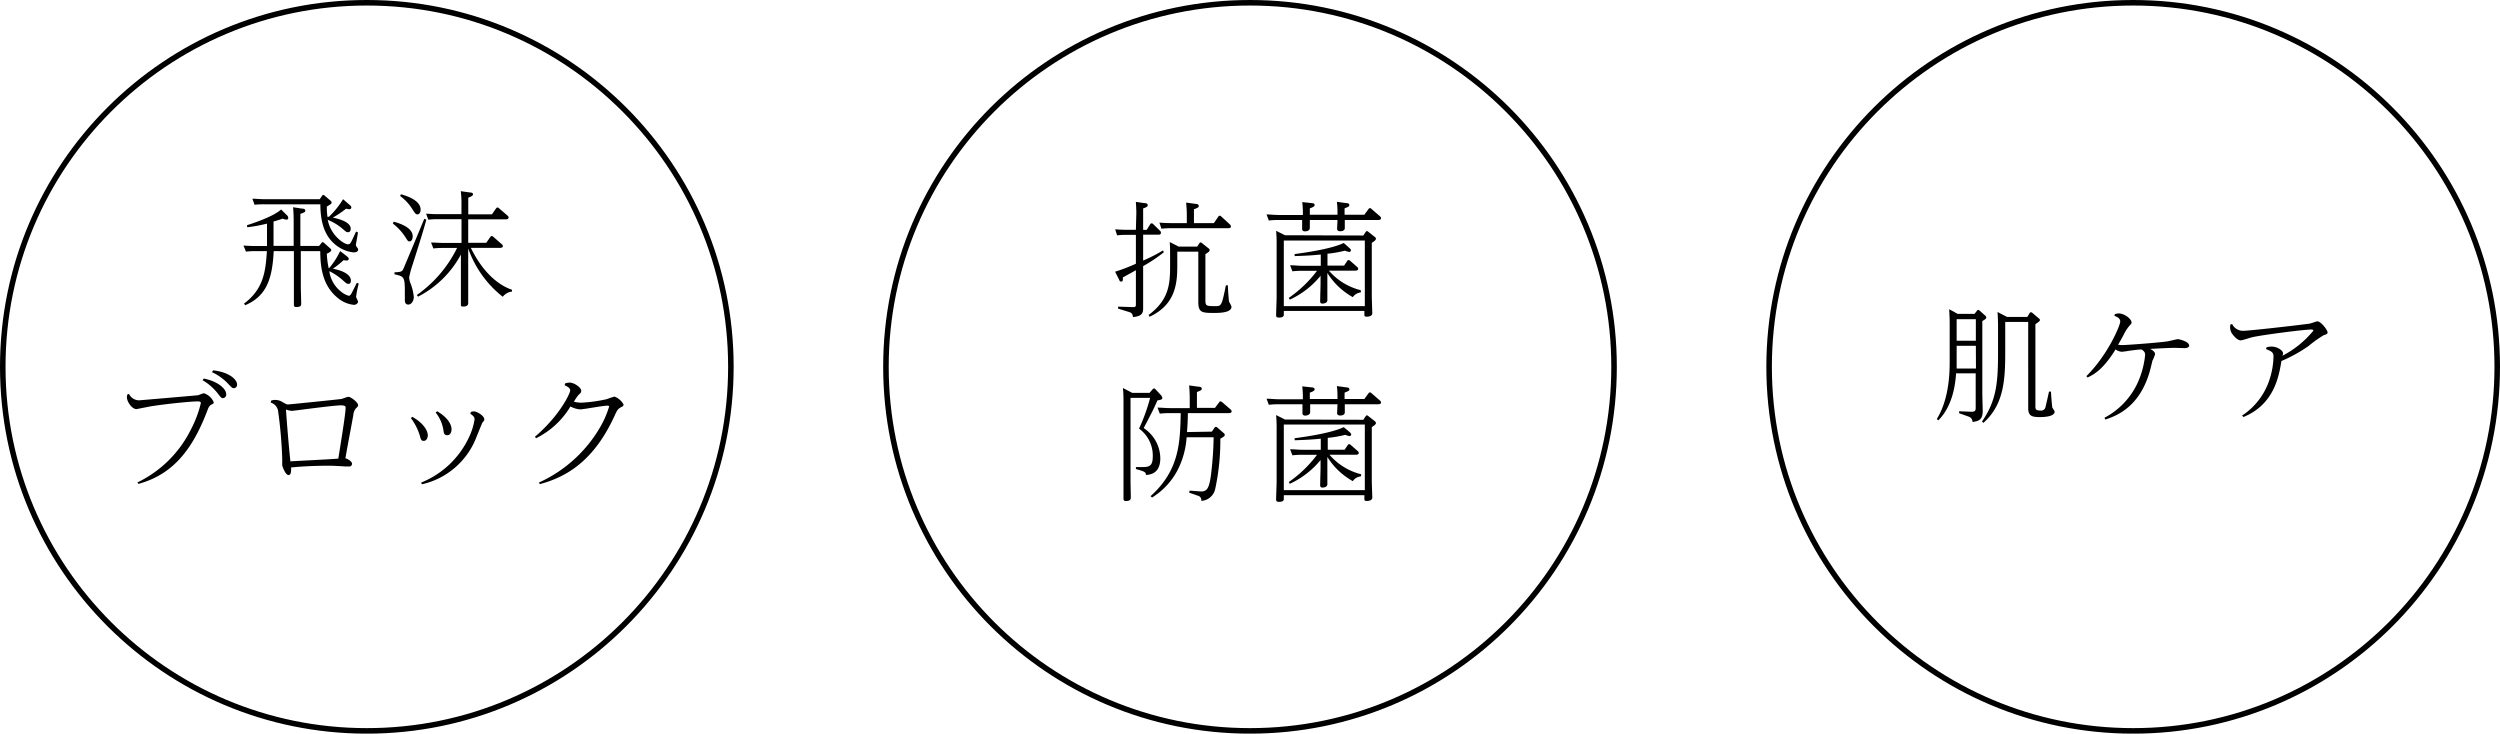 <svg xmlns="http://www.w3.org/2000/svg" width="451.78" height="132.57" viewBox="0 0 451.78 132.57">
  <g>
    <g>
      <path d="M58.08,43.94c.07-.11.11-.18.2-.18a.49.49,0,0,1,.28.13l1.11,1a.37.37,0,0,1,.19.32c0,.32-.73.59-.8.64a15,15,0,0,0,.34,2.62h.07a13.89,13.89,0,0,0,2-3.1l1.12.87c.12.09.43.34.43.52s-.09.32-.43.32a2.41,2.41,0,0,1-.5-.07,14.38,14.38,0,0,1-1.94,1.55c1.64.3,3.26,1,3.26,2.15,0,.31-.11.59-.43.59s-.5-.18-1.07-.69A10.68,10.68,0,0,0,59.51,49a5.68,5.68,0,0,0,2.17,3.74,3.67,3.67,0,0,0,1.34.71c.26,0,.41-.25.55-.53.32-.59.82-1.62.91-1.8l.35.12a18.17,18.17,0,0,0-.48,2.39c0,.16.36.75.36.91s-.27.55-.75.55a5.38,5.38,0,0,1-2.9-1.23c-2.89-2.33-3.16-5.79-3.19-8.48H54.36v6.45c0,.48.07,2.53.07,2.94s0,.71-.87.71c-.36,0-.45-.12-.45-.44,0-.52,0-2.76,0-3.21V45.38H49.46c-.25,5.56-1.62,8.25-5.15,9.78l-.21-.3c3.49-2.6,3.9-5.74,4.13-9.48h-2a15.2,15.2,0,0,0-1.78.09L44,44.37c.67.05,1.37.09,2.31.09h1.94c0-.75,0-.84,0-1.34V40.41a28.85,28.85,0,0,1-3.56.66l-.07-.37c.78-.25,4.77-1.52,6.18-2.85l1,1a.73.73,0,0,1,.29.52.29.29,0,0,1-.32.32,1.93,1.93,0,0,1-.7-.18c-.55.21-.8.27-1.64.52v4.4h3.64V40c0-.32,0-1.53-.11-2.55l1.62.25c.25,0,.59.07.59.34s-.09.32-.89.61v5.79h3.38Zm5-7c.23.18.41.36.41.52s-.07.35-.41.35a3.41,3.41,0,0,1-.54-.1,18.51,18.51,0,0,1-2.4,1.62c.37.07,3.24.6,3.24,2,0,.29-.11.63-.48.63s-.36-.09-1.16-.75a9.39,9.39,0,0,0-2.51-1.48c.5,2.74,2.9,4.42,3.67,4.42.23,0,.39-.11.57-.45s.71-1.46.87-1.85l.34.14c0,.27-.37,2.16-.37,2.25s.07.3.26.53a.5.5,0,0,1,.15.32c0,.52-.68.52-.86.52a6.22,6.22,0,0,1-3.58-1.69c-2-1.84-2.37-4.62-2.39-7H47.8A15.5,15.5,0,0,0,46,37l-.39-1.09c.66,0,1.37.09,2.3.09h9.87l.41-.6c.05-.06.12-.18.23-.18a.46.46,0,0,1,.25.14l1.07.91a.42.42,0,0,1,.18.32c0,.23-.09.27-.86.75,0,1.14.07,1.35.11,1.83a1.32,1.32,0,0,0,.28,0A15.74,15.74,0,0,0,62,36Z"/>
      <path d="M71.14,40.06c1.18.32,3.44,1.08,3.44,2.65,0,.45-.19.91-.55.91s-.32-.09-.87-.91A9.64,9.64,0,0,0,71,40.41Zm5.9-.38c-.27,1.21-1.89,6.31-2.49,8.18a16.92,16.92,0,0,0-.61,2.26,3.53,3.53,0,0,0,.32,1.27,9.56,9.56,0,0,1,.52,2.26c0,.75-.45,1.39-1,1.39s-.62-.5-.62-.77,0-1.33,0-1.53c0-2.76-.16-2.78-1.87-3.17v-.36c1-.05,1.3-.07,1.55-.51.09-.15,3.46-8.25,3.83-9.16ZM72.46,35.1c.73.22,3.55,1,3.55,2.78,0,.54-.25.86-.57.86s-.43-.18-.86-.84a8.62,8.62,0,0,0-2.28-2.49ZM92.52,52.69a2.47,2.47,0,0,0-1.67.94,19.24,19.24,0,0,1-6.24-8.73v6.91c0,.47,0,2.62,0,3s-.34.59-.86.59-.46-.16-.46-.48c0-.5,0-2.71,0-3.16V46a18.18,18.18,0,0,1-7.75,7.61l-.21-.3a22.5,22.5,0,0,0,7.27-8.5H80a13.4,13.4,0,0,0-1.69.09l-.41-1.07c.91,0,1.35.07,2.28.07h3.22V39.61H79.11a13.93,13.93,0,0,0-1.71.09L77,38.61c.92.06,1.37.09,2.31.09h4.08V37.15a18,18,0,0,0-.12-2.6l1.64.23c.28,0,.57.09.57.32s-.2.36-.86.63v3h4.28l.73-1.05c.09-.12.16-.18.28-.18a.36.36,0,0,1,.29.16l1.51,1.3a.43.43,0,0,1,.2.36c0,.3-.38.32-.54.32H84.61v4.24h3.26l.73-1.05c.09-.11.16-.18.27-.18a.55.55,0,0,1,.3.16l1.5,1.32a.45.45,0,0,1,.21.34c0,.28-.3.32-.55.32H85.09c2.8,5.75,6.31,7.2,7.43,7.57Z"/>
      <path d="M23.32,71.19a2,2,0,0,0,1.87,1.15c.07,0,10.47-.89,10.63-.92a9.84,9.84,0,0,1,1-.36,2.85,2.85,0,0,1,1.8,1.62c0,.18-.06.27-.36.41s-.52.36-.75,1C34.79,81.29,31.21,85.76,25,87.45l-.16-.27a20.93,20.93,0,0,0,9.72-9.69,20,20,0,0,0,1.73-4.63c0-.32-.28-.32-.69-.32-1,0-5.17.39-8.36.89-.41.07-2.53.5-2.56.5-.88,0-1.75-1.39-1.75-2.14a1.57,1.57,0,0,1,.11-.53Zm13.5-2.78c2.51.48,4.06,1.83,4.06,2.83a.64.64,0,0,1-.55.71c-.32,0-.39-.09-.94-.8a9.65,9.65,0,0,0-2.78-2.44Zm1.71-1.48c2.67.28,4.31,1.55,4.31,2.56a.61.61,0,0,1-.55.66c-.3,0-.37-.07-1-.73a9.17,9.17,0,0,0-3-2.17Z"/>
      <path d="M49,72.4a2,2,0,0,1,.75-.13,2.46,2.46,0,0,1,1.33.41c.59.32.73.41.95.41s9.49-.94,9.71-1,1-.38,1.24-.38c.41,0,1.73,1,1.73,1.5,0,.21-.09.3-.46.66A2.26,2.26,0,0,0,63.85,75c-.48,2.7-1,5.29-1.43,7.82.13,0,1.2.46,1.2,1a.49.49,0,0,1-.54.48c-.19,0-.53,0-.66,0-.92-.07-2.22-.14-3-.14-.57,0-3.74,0-6.82.32,0,.25.11,1.37-.46,1.37S51,84.23,51,84.05s0-1,0-1.18a80.06,80.06,0,0,0-.73-8.48,1.9,1.9,0,0,0-1.35-1.64ZM61.14,82.87c.25-1.6,1.32-8.07,1.32-9.19,0-.18,0-.43-.86-.43-1.33,0-8.58,1-8.85,1A3.72,3.72,0,0,1,51.68,74c.14,2.24.55,7.14.8,9.37C53.84,83.28,59.91,83,61.14,82.87Z"/>
      <path d="M74.5,75.32c2.12,1.19,2.81,2.58,2.81,3.35,0,.48-.25,1-.73,1s-.53-.27-.73-1a10.11,10.11,0,0,0-1.6-3.12Zm10.58-.86a1.54,1.54,0,0,1,.53-.12c.63,0,1.91.84,1.91,1.41,0,.19,0,.23-.34.62-.09.14-1.1,2.67-1.3,3.15a13.8,13.8,0,0,1-9.64,8l-.14-.31A16.21,16.21,0,0,0,84.76,79a11.35,11.35,0,0,0,1-3.22c0-.41-.23-.63-.75-1ZM79,74.32c2.55,1.5,2.6,3,2.6,3.26,0,.41-.18,1.07-.78,1.07s-.61-.5-.66-.71a6.71,6.71,0,0,0-1.43-3.39Z"/>
      <path d="M97.39,87.2a24.46,24.46,0,0,0,11.3-10.42,17.71,17.71,0,0,0,1.39-3.31c0-.16-.25-.16-.36-.16-.78,0-4.26.67-4.88.67a4.29,4.29,0,0,1-1.75-.53,15,15,0,0,1-6.23,5.75l-.18-.28c4.51-3.85,6.36-7.86,6.36-8.36s-.62-.75-1-.94l.07-.32a2.32,2.32,0,0,1,.82-.16c.87,0,2.1.92,2.1,1.44,0,.3,0,.34-.5.8a10.33,10.33,0,0,0-.82,1.21,5.33,5.33,0,0,0,1.34.18,26.67,26.67,0,0,0,4.61-.64,14.13,14.13,0,0,1,1.39-.46,3.11,3.11,0,0,1,1.64,1.44c0,.16-.09.3-.37.43-.7.37-.77.55-1.25,1.58-3.62,7.91-8.39,11-13.52,12.37Z"/>
    </g>
    <circle cx="66.29" cy="66.29" r="65.79" style="fill: none;stroke: #000;stroke-miterlimit: 10"/>
    <g>
      <path d="M205.35,38.48c0-.76-.07-1.71-.09-2l1.59.23c.23,0,.55.07.55.34s-.07.34-.82.62v3.87h.64l.63-1a.3.3,0,0,1,.28-.18.41.41,0,0,1,.27.14l1.21,1.18a.46.46,0,0,1,.18.39c0,.34-.32.34-.45.34h-2.76v4.68a29.6,29.6,0,0,0,3.58-1.83l.16.32a25.94,25.94,0,0,1-3.74,2.51v4.17c0,.5,0,2.74,0,3.19,0,1,0,1.67-1.84,1.85-.05-.34-.07-.73-.69-.91l-2-.62v-.36l2.78.09c.44,0,.44-.25.44-.46V48.83c-.85.48-.92.52-2.35,1.3,0,.54,0,.75-.3.75s-.25-.09-.43-.43l-.68-1.35a32,32,0,0,0,3.76-1.44V42.44h-1.62c-.5,0-1,0-1.78.09l-.34-1.09c.64.05,1.37.09,2.28.09h1.46ZM213,44.56h3.35l.37-.57c.06-.09.13-.18.22-.18a.45.45,0,0,1,.32.16l1.14.91a.34.34,0,0,1,.19.32c0,.16,0,.25-.76.73v8.25c0,1.14.14,1.14,1.87,1.14,1,0,1.1-.09,1.83-3.76l.36,0c0,.44.16,2.83.23,3a4.83,4.83,0,0,1,.43.85c0,1-1.71,1.14-3,1.14-2.3,0-3,0-3-2V45.48h-3.8v2.59c0,3.24-.37,7-5,9.17l-.18-.32c3.49-2.62,3.88-5.24,3.88-8.66v-1.8c0-1.35,0-1.9-.07-2.72Zm6.36-4.24.8-1.16a.3.3,0,0,1,.27-.18.42.42,0,0,1,.28.16l1.52,1.39a.6.6,0,0,1,.21.36c0,.35-.34.35-.48.35H211.68a15.59,15.59,0,0,0-1.8.09l-.36-1.1c.66.05,1.37.09,2.28.09h2.67V38.77c0-.86-.07-1.48-.12-2.16l1.69.23c.25,0,.59.09.59.36s-.14.34-.87.62v2.5Z"/>
      <path d="M237,36.7c.23,0,.57.07.57.34s-.28.39-.87.62V38.8h5v-.64a13.7,13.7,0,0,0-.11-1.69l1.68.23c.23,0,.57.07.57.34s-.09.3-.86.62V38.8h3.58l.73-1c.09-.12.16-.19.27-.19a.45.45,0,0,1,.3.16l1.5,1.3a.48.48,0,0,1,.21.37c0,.25-.3.32-.55.32h-6c0,.23,0,1.25,0,1.46,0,.48-.52.57-.89.57s-.5-.25-.5-.41.07-1.37.07-1.62h-5c0,.41,0,1,0,1.46s-.55.59-.91.59-.48-.27-.48-.41,0-1.39,0-1.64H231a12.45,12.45,0,0,0-1.71.09l-.41-1.1c.66,0,1.36.1,2.3.1h4.26a15.1,15.1,0,0,0-.11-2.33Zm9.37,5.86.41-.62c.07-.09.13-.18.23-.18a.45.45,0,0,1,.27.14l1.18.93a.43.43,0,0,1,.19.32c0,.25-.39.5-.75.73v9.76c0,.48.09,2.71.09,3s-.28.59-1,.59c-.43,0-.43-.16-.43-.47v-.57H232v.63c0,.21,0,.57-.89.57-.45,0-.5-.22-.5-.41,0-.5.09-2.78.09-3.26v-9.3a25.81,25.81,0,0,0-.09-2.71l1.6.8ZM232,43.47V55.32h14.64V43.47Zm13.93,9.37a2,2,0,0,0-1.46.86,12.76,12.76,0,0,1-4.6-4.37v1.94c0,.47,0,2.59,0,3s-.5.59-.87.59-.43-.16-.43-.46c0-.5.07-2.71.07-3.16v-1.4a15.49,15.49,0,0,1-5.56,4.31l-.18-.32A22.18,22.18,0,0,0,238,48.94h-2.74a13.6,13.6,0,0,0-1.71.09l-.41-1.09c.91,0,1.34.09,2.3.09h3.24V46c-1.53.14-2.42.21-4.72.28l0-.37c2.6-.34,6.79-1,8.87-2l.95.84c.28.23.35.39.35.46a.32.32,0,0,1-.32.32,5.14,5.14,0,0,1-.76-.23,21.65,21.65,0,0,1-3.16.55V48h3l.55-.82c.09-.14.16-.18.27-.18a.43.43,0,0,1,.3.15l1.23,1.08a.45.45,0,0,1,.2.36c0,.27-.32.32-.54.32h-4.75a11.12,11.12,0,0,0,5.75,3.53Z"/>
      <path d="M205.27,84.4h1.32c1.25,0,1.73-.36,1.73-1.94a6,6,0,0,0-2.48-5,33.1,33.1,0,0,0,2-5.56h-3.54v15c0,.43.05,2.55.05,3,0,.32-.11.64-.87.64-.38,0-.45-.16-.45-.43,0-.46,0-2.72,0-3.24V72.66c0-.45,0-1.62-.11-2.55l1.69.89h3.12l.57-.66a.31.31,0,0,1,.25-.14.36.36,0,0,1,.27.16l1,1.07a1,1,0,0,1,.23.48c0,.27-.23.34-.89.45-.66,1.53-1.09,2.35-2.48,5a6.61,6.61,0,0,1,3,5.47c0,1.55-.6,2.92-2.6,3,0-.53-.25-.62-1.8-1.07ZM219,78l.48-.71c.07-.06.11-.15.23-.15a.44.44,0,0,1,.27.11l1.14,1a.42.42,0,0,1,.21.34c0,.11,0,.25-.8.69a41.52,41.52,0,0,1-.91,9,2.74,2.74,0,0,1-2.53,2.24.82.82,0,0,0-.62-.94c-.25-.09-1.48-.52-1.57-.54l.07-.37c.34,0,1.84.14,2.14.14,1.07,0,1.43-.75,1.73-3a63.44,63.44,0,0,0,.48-6.79h-4.88a15.45,15.45,0,0,1-1.34,5.33,12.8,12.8,0,0,1-4.91,5.56l-.27-.25c5.22-4.69,5.34-9.69,5.45-15h-2.07a13.76,13.76,0,0,0-1.71.09l-.41-1.09c.7,0,1.41.09,2.3.09H215V72.18c0-1.14-.07-2.14-.11-2.53l1.68.23c.26,0,.6.07.6.34s-.07.32-.87.62v2.87h3.26l.75-1c.07-.11.14-.18.25-.18s.21.09.32.16L222.39,74a.45.45,0,0,1,.18.34c0,.25-.27.32-.52.32h-7.39c0,1.07-.07,2.42-.16,3.42Z"/>
      <path d="M237,70c.23,0,.57.07.57.34s-.27.39-.87.62v1.14h5v-.64a13.7,13.7,0,0,0-.11-1.69l1.69.23c.22,0,.57.07.57.34s-.1.3-.87.62v1.14h3.58l.73-1c.09-.12.16-.19.27-.19a.43.43,0,0,1,.3.16l1.5,1.3a.48.48,0,0,1,.21.37c0,.25-.3.32-.55.32h-6c0,.23,0,1.25,0,1.46,0,.48-.52.57-.88.57s-.51-.25-.51-.41.07-1.37.07-1.62h-4.94c0,.41,0,1.05,0,1.46s-.55.59-.91.59-.48-.27-.48-.41,0-1.39,0-1.64H231a12.45,12.45,0,0,0-1.71.09l-.41-1.1c.66,0,1.37.1,2.3.1h4.26a15.1,15.1,0,0,0-.11-2.33Zm9.37,5.86.41-.62c.07-.09.14-.18.23-.18a.45.45,0,0,1,.27.14l1.19.93a.46.46,0,0,1,.18.32c0,.25-.39.5-.75.73v9.76c0,.48.09,2.71.09,3s-.28.59-1,.59c-.43,0-.43-.16-.43-.47v-.57H232v.63c0,.21,0,.57-.89.57-.45,0-.5-.22-.5-.41,0-.5.09-2.78.09-3.26v-9.3a25.81,25.81,0,0,0-.09-2.71l1.6.8ZM232,76.72V88.57h14.64V76.72Zm13.93,9.37a1.94,1.94,0,0,0-1.46.86,12.76,12.76,0,0,1-4.6-4.37v1.94c0,.47,0,2.59,0,3s-.5.59-.86.59-.44-.16-.44-.46c0-.5.07-2.71.07-3.16V83.13a15.56,15.56,0,0,1-5.56,4.3l-.18-.32A22,22,0,0,0,238,82.19h-2.74a13.76,13.76,0,0,0-1.71.09l-.41-1.09c.91,0,1.35.09,2.3.09h3.24v-2c-1.53.14-2.42.21-4.72.28l0-.37c2.6-.34,6.79-1,8.87-2l1,.84c.28.23.35.39.35.46a.32.32,0,0,1-.32.32,5.14,5.14,0,0,1-.76-.23,21.65,21.65,0,0,1-3.16.55v2.14h3.05l.55-.82c.09-.14.16-.18.27-.18a.43.43,0,0,1,.3.15l1.23,1.08a.43.43,0,0,1,.2.36c0,.27-.31.32-.54.32h-4.74a11,11,0,0,0,5.74,3.53Z"/>
    </g>
    <circle cx="225.89" cy="66.29" r="65.79" style="fill: none;stroke: #000;stroke-miterlimit: 10"/>
    <g>
      <path d="M357.26,56.15a.31.31,0,0,1,.23-.15c.09,0,.18.09.25.13l1,.89a.48.48,0,0,1,.2.37c0,.2-.18.31-.71.63V71.09c0,.5.07,2.71.07,3.17,0,1.64-.75,1.84-1.84,2a1,1,0,0,0-.62-.94c-.27-.11-1.55-.55-1.8-.64v-.36l2.21.09c.71,0,.78-.23.78-.75v-6.2h-3.54c-.11,1.46-.43,5.72-3.21,8.5l-.28-.23c2.33-3.76,2.33-8.75,2.33-10.6v-6.7c0-.87-.05-1.82-.09-2.55l1.53.84h3.05Zm-.2,6.34h-3.47v2.67c0,1,0,1,0,1.44h3.49Zm0-4.81h-3.47v3.9h3.47Zm9.3-.41.41-.66a.26.26,0,0,1,.25-.18.4.4,0,0,1,.25.11l1.18,1c.14.11.19.18.19.32s-.25.34-.82.73V73.37c0,.52,0,.82.91.82a.8.8,0,0,0,.93-.71c.12-.43.5-2.17.62-2.71l.36,0c0,.36.19,2.78.25,2.92a3.51,3.51,0,0,1,.41.68c0,1-2.21,1-2.71,1-1.46,0-2.07-.23-2.07-1.67V58.18h-4.15v5.34c0,5-.19,9.57-3.95,12.9l-.25-.25c2.69-3.88,2.9-7.23,2.9-12.65v-4.4c0-.5,0-1.35-.09-2.74l1.71.89Z"/>
      <path d="M380.31,75.49a13.54,13.54,0,0,0,5.91-6.14,16,16,0,0,0,1.43-5.19c0-.44-.11-.62-.61-1-.71,0-1.28.11-1.6.14s-1.73.27-2,.27a2.06,2.06,0,0,1-1.13-.43c-2.28,3.71-4,4.58-5.07,5.08l-.2-.25c4-4,6.11-9.23,6.11-9.85s-.53-.82-1.05-1.05l.09-.32a3.75,3.75,0,0,1,.71-.11c1,0,2.3,1,2.3,1.64,0,.21-.07.23-.5.73a7.51,7.51,0,0,0-.94,1.51c-.32.59-.82,1.52-1,1.77a4,4,0,0,0,.8.07c.69,0,6.29-.41,7.87-.64.34,0,1.87-.43,2.18-.43.12,0,2,.41,2,1.16,0,.23-.23.46-.85.46l-1.71-.05c-.95,0-3.19.12-4.53.19.07,0,.93.43.93.95a6.58,6.58,0,0,1-.48,1.19c-.09.39-.43,1.78-.52,2.07-1.44,4.81-4.24,7.41-8,8.55Z"/>
      <path d="M405.17,75.1a12.36,12.36,0,0,0,5.11-7,14.21,14.21,0,0,0,.57-3.67c0-.78-.37-.93-1.35-1.35l.09-.31a3.11,3.11,0,0,1,.87-.14c1.09,0,2.12.71,2.12,1.23a1.39,1.39,0,0,1-.12.43,17.75,17.75,0,0,0,5.59-4.53c0-.21-.27-.21-.37-.21-1.41,0-9,1-10.67,1.39-.34.07-1.77.57-2.09.57-.59,0-1.32-.82-1.67-1.39a2.3,2.3,0,0,1-.2-1.46l.32-.11a2.17,2.17,0,0,0,2,1.23c1.18,0,10.26-1.05,11.88-1.28.25,0,1.32-.43,1.55-.43.59,0,1.82,1.55,1.82,2,0,.27-.21.34-.73.52a22.15,22.15,0,0,0-2.71,1.94,26.45,26.45,0,0,1-4.9,2.71c-.46,2.83-1.35,7.87-6.87,10.12Z"/>
    </g>
    <circle cx="385.49" cy="66.29" r="65.79" style="fill: none;stroke: #000;stroke-miterlimit: 10"/>
  </g>
</svg>
